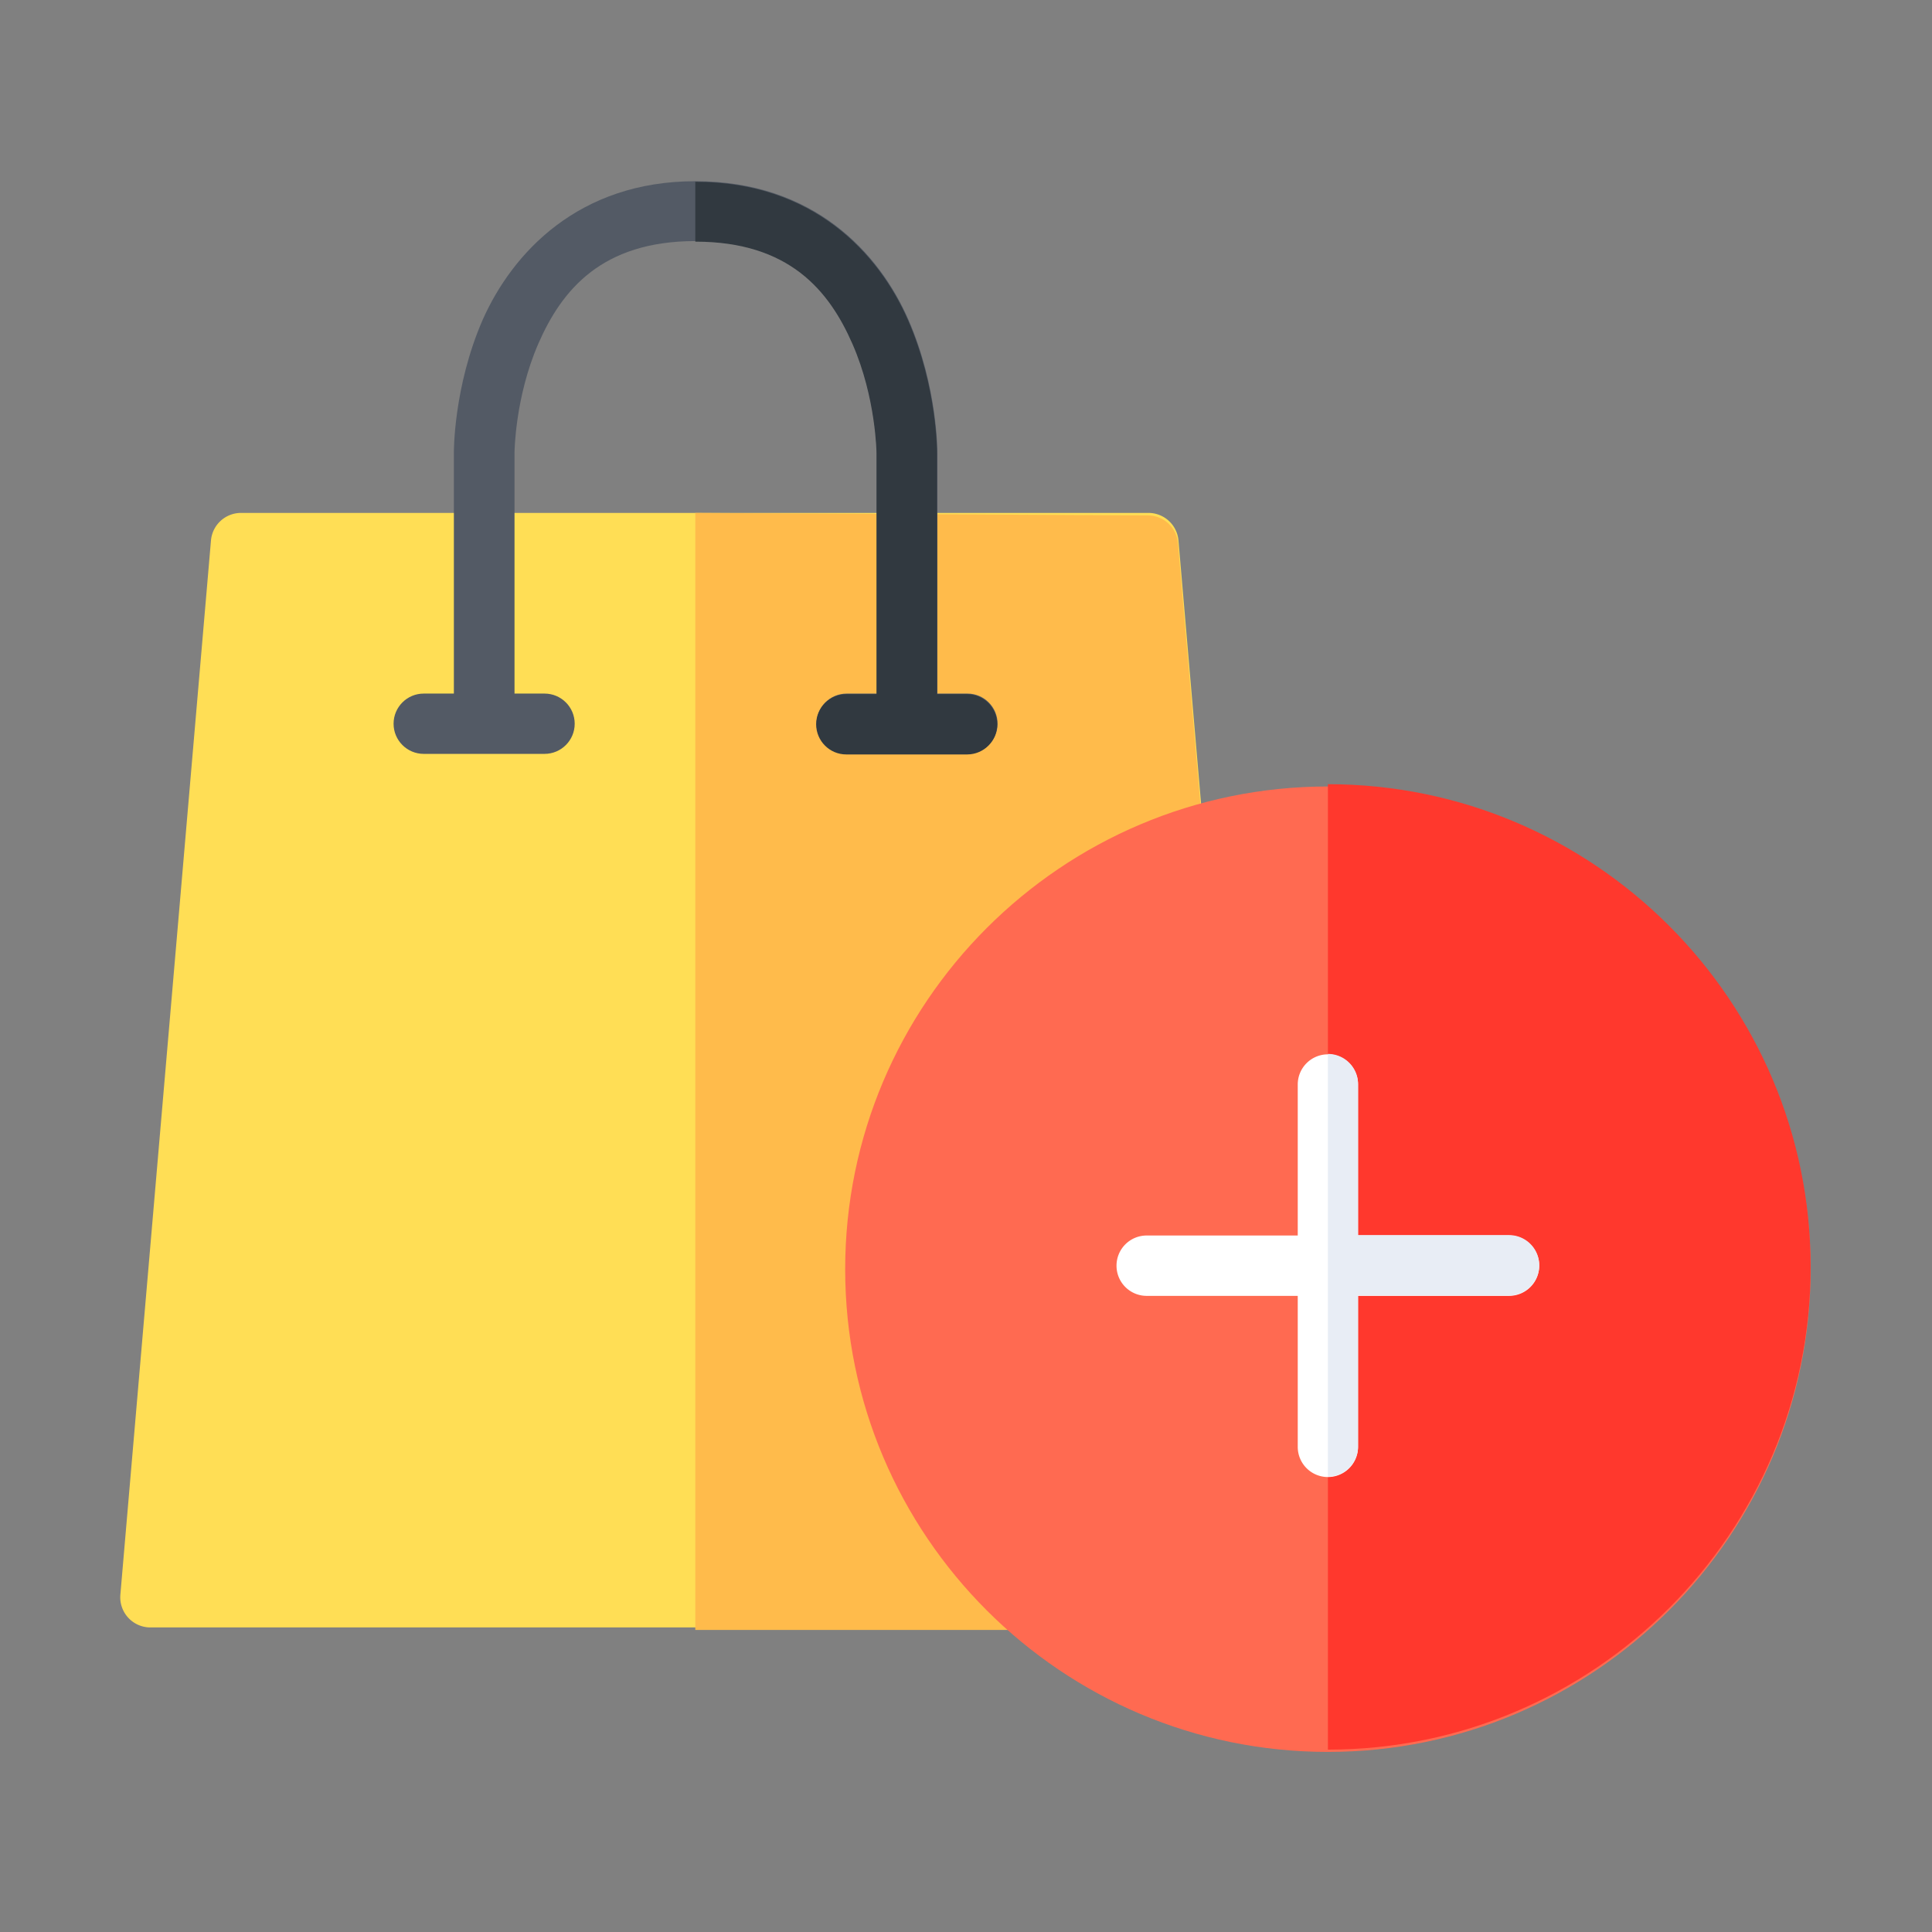 <svg xmlns="http://www.w3.org/2000/svg" height="512" viewBox="0 0 33.9 33.9" width="512"><rect x="0" y="0" width="33.9" height="33.9" fill="#808080" stroke="none"/><g><path d="m4.23 9a.529.529 0 0 0 -.528.482l-1.59 18.5a.529.529 0 0 0 .528.574h19.1a.529.529 0 0 0 .528-.574l-1.59-18.5a.529.529 0 0 0 -.527-.482z" fill="#ffde55"></path><path d="m12.2 9v19.6h9.53a.529.529 0 0 0 .528-.574l-1.59-18.5a.529.529 0 0 0 -.527-.482z" fill="#ffbb4b"></path><path d="m12.2 3.18c-2.05 0-3.21 1.26-3.73 2.43-.515 1.18-.506 2.33-.506 2.33v4.23h-.529c-.292 0-.529.237-.529.529s.237.529.529.529h2.12c.292 0 .529-.237.529-.529s-.237-.529-.529-.529h-.527v-4.23s.007-.965.418-1.91c.411-.94 1.11-1.8 2.76-1.8s2.35.861 2.76 1.8c.411.94.42 1.91.42 1.91v4.23h-.529c-.293-0-.53.237-.53.529s.237.53.53.529h2.12c.292-.001.527-.238.527-.529s-.236-.528-.527-.529h-.529v-4.23s.007-1.15-.508-2.33c-.515-1.18-1.67-2.43-3.73-2.43z" fill="#535a65"></path><path d="m23.3 13.8c-4.67 0-8.47 3.8-8.47 8.47s3.8 8.47 8.47 8.47 8.47-3.8 8.47-8.47-3.8-8.47-8.47-8.47z" fill="#ff6a51"></path><path d="m23.3 13.8v16.9c4.67 0 8.47-3.8 8.47-8.47s-3.8-8.47-8.47-8.47c-0 0 0 0 0 0z" fill="#ff382d"></path><path d="m23.3 18.5a.529.529 0 0 0 -.529.529v2.65h-2.65a.529.529 0 0 0 -.53.529.529.529 0 0 0 .53.53h2.65v2.65a.529.529 0 0 0 .529.529.529.529 0 0 0 .529-.529v-2.65h2.65a.529.529 0 0 0 .529-.53.529.529 0 0 0 -.529-.529h-2.65v-2.65a.529.529 0 0 0 -.529-.529z" fill="#fff"></path><path d="m12.2 3.18v1.06c1.65 0 2.35.861 2.76 1.8.411.94.42 1.91.42 1.91v4.23h-.529c-.293-0-.53.237-.53.529s.237.53.53.529h2.12c.292-.001.527-.238.527-.529s-.236-.528-.527-.529h-.529v-4.23s.007-1.15-.508-2.33c-.515-1.18-1.67-2.43-3.73-2.43z" fill="#313940"></path><path d="m23.3 18.5v7.41a.529.529 0 0 0 .529-.529v-2.65h2.65a.529.529 0 0 0 .529-.53.529.529 0 0 0 -.529-.529h-2.65v-2.65a.529.529 0 0 0 -.529-.529z" fill="#e8edf5"></path></g></svg>